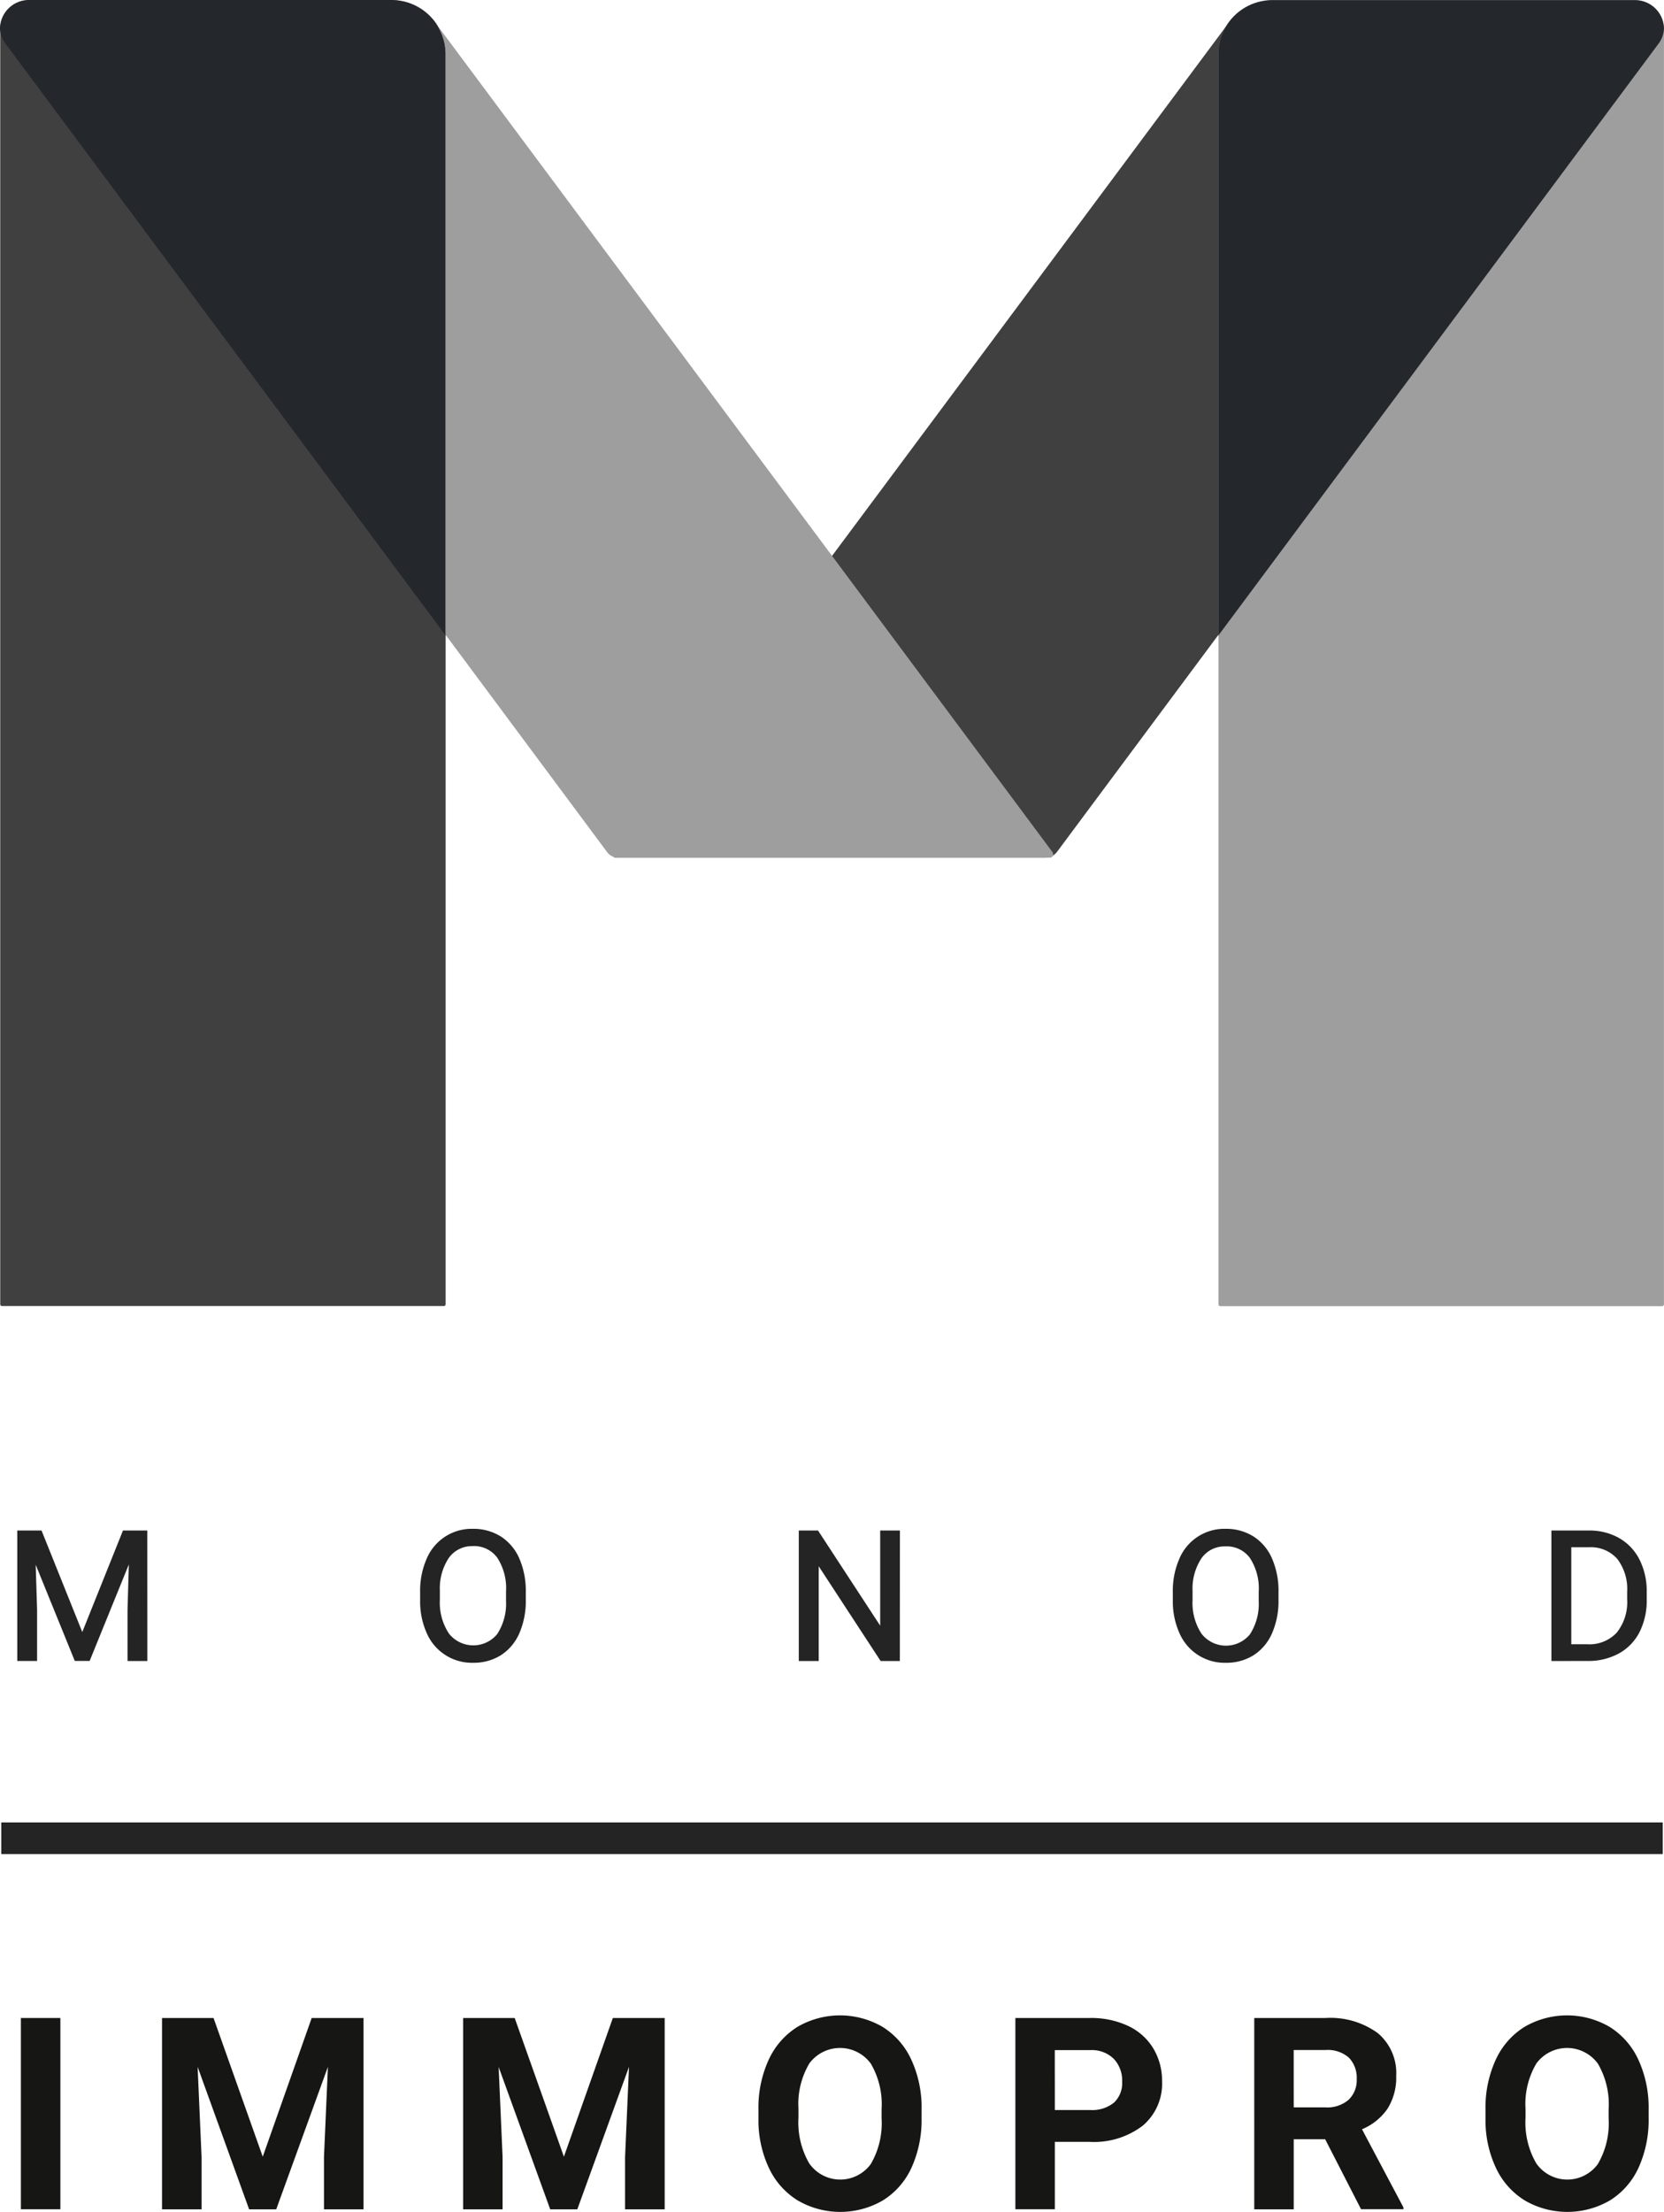 <svg xmlns="http://www.w3.org/2000/svg" xmlns:xlink="http://www.w3.org/1999/xlink" width="94.079" height="125.005" viewBox="0 0 94.079 125.005">
  <defs>
    <clipPath id="clip-path">
      <rect id="Rectangle_25" data-name="Rectangle 25" width="94.079" height="125.005" transform="translate(0 0)" fill="none"/>
    </clipPath>
  </defs>
  <g id="logo-scroll-black" transform="translate(0 -0.001)">
    <g id="Groupe_273" data-name="Groupe 273" transform="translate(0 0.001)" clip-path="url(#clip-path)">
      <path id="Tracé_60" data-name="Tracé 60" d="M228.015.07h-20.5a3.055,3.055,0,0,0-3.058,3.052V73.77a.1.1,0,0,0,.1.094h24.987a.1.1,0,0,0,.1-.094V1.686A1.617,1.617,0,0,0,228.015.07" transform="translate(-135.568 -0.047)" fill="#9e9e9e"/>
      <path id="Tracé_61" data-name="Tracé 61" d="M229.318,2.475a1.522,1.522,0,0,0,.3-.853,1.64,1.64,0,0,0-1.63-1.6h-20.5l-.051,0c-.12,0-.2.008-.286.017s-.137.019-.205.032l-.107.019c-.081.018-.161.038-.24.062a3.071,3.071,0,0,0-2.184,2.935V35.944Z" transform="translate(-135.541 -0.016)" fill="#24282d"/>
      <path id="Tracé_62" data-name="Tracé 62" d="M102.714,50.579a.254.254,0,0,0,.2.4H127.17a.832.832,0,0,0,.668-.336l9.072-12.194a.252.252,0,0,0,.05-.151V5.58a3.031,3.031,0,0,1,.591-1.8Z" transform="translate(-68.072 -2.505)" fill="#414040"/>
      <path id="Tracé_63" data-name="Tracé 63" d="M22.158.046H1.658A1.617,1.617,0,0,0,.039,1.662V73.746a.1.1,0,0,0,.1.095H25.121a.1.1,0,0,0,.1-.095V3.1A3.055,3.055,0,0,0,22.158.046" transform="translate(-0.026 -0.031)" fill="#414040"/>
      <path id="Tracé_64" data-name="Tracé 64" d="M23.021.132c-.078-.024-.158-.044-.241-.062l-.107-.02c-.067-.012-.135-.024-.2-.032S22.3.007,22.183,0l-.051,0H1.631A1.639,1.639,0,0,0,0,1.6a1.521,1.521,0,0,0,.3.852l24.9,33.47V3.068A3.071,3.071,0,0,0,23.021.132" transform="translate(-0.001 0)" fill="#24282d"/>
      <path id="Tracé_65" data-name="Tracé 65" d="M107.922,50.657,73.008,3.753a3.033,3.033,0,0,1,.591,1.8V38.3a.189.189,0,0,0,.038.114l9.1,12.236a.77.77,0,0,0,.618.311h24.411a.19.19,0,0,0,.153-.3" transform="translate(-48.409 -2.489)" fill="#9e9e9e"/>
      <rect id="Rectangle_23" data-name="Rectangle 23" width="93.936" height="1.789" transform="translate(0.072 102.995)" fill="#242425"/>
      <path id="Tracé_66" data-name="Tracé 66" d="M4.379,256.97l2.36,5.88L9.1,256.97h1.235v7.206H9.383V261.37l.089-3.029L7.1,264.176H6.373l-2.365-5.82L4.1,261.37v2.806H3.149V256.97Z" transform="translate(-2.088 -170.388)" fill="#242425"/>
      <path id="Tracé_67" data-name="Tracé 67" d="M10.254,264.094H9.133V261.2l.075-2.564-2.216,5.454H6.151l-2.21-5.437L4.02,261.2v2.893H2.9V256.72H4.271l.022.053,2.282,5.685,2.3-5.738h1.376Zm-.952-.168h.783v-7.037H8.991L6.574,262.91l-2.417-6.021H3.068v7.037h.783V261.2l-.108-3.481,2.52,6.2H6.88L9.4,257.71l-.1,3.5Z" transform="translate(-1.923 -170.222)" fill="#242425"/>
      <path id="Tracé_68" data-name="Tracé 68" d="M76.565,260.61a4.443,4.443,0,0,1-.357,1.848,2.7,2.7,0,0,1-1.011,1.205,2.977,2.977,0,0,1-3.04,0,2.758,2.758,0,0,1-1.024-1.192,4.257,4.257,0,0,1-.374-1.794v-.52a4.4,4.4,0,0,1,.362-1.837,2.678,2.678,0,0,1,2.539-1.643,2.807,2.807,0,0,1,1.53.418,2.7,2.7,0,0,1,1.019,1.213,4.47,4.47,0,0,1,.357,1.849Zm-.947-.465a3.227,3.227,0,0,0-.516-1.967,1.7,1.7,0,0,0-1.443-.685,1.684,1.684,0,0,0-1.421.685,3.155,3.155,0,0,0-.533,1.9v.53a3.235,3.235,0,0,0,.523,1.953,1.836,1.836,0,0,0,2.869.039,3.213,3.213,0,0,0,.521-1.923Z" transform="translate(-46.918 -170.192)" fill="#242425"/>
      <path id="Tracé_69" data-name="Tracé 69" d="M73.5,264a2.78,2.78,0,0,1-2.613-1.659,4.357,4.357,0,0,1-.382-1.829v-.52a4.5,4.5,0,0,1,.369-1.871,2.761,2.761,0,0,1,2.616-1.692,2.906,2.906,0,0,1,1.574.431,2.792,2.792,0,0,1,1.051,1.25,4.572,4.572,0,0,1,.364,1.883v.455a4.55,4.55,0,0,1-.364,1.883,2.8,2.8,0,0,1-1.043,1.241A2.882,2.882,0,0,1,73.5,264m-.01-7.4a2.595,2.595,0,0,0-2.462,1.594,4.331,4.331,0,0,0-.354,1.8v.52a4.182,4.182,0,0,0,.367,1.758,2.61,2.61,0,0,0,2.46,1.563,2.719,2.719,0,0,0,1.483-.4,2.634,2.634,0,0,0,.98-1.169,4.392,4.392,0,0,0,.349-1.814v-.455a4.407,4.407,0,0,0-.349-1.814A2.625,2.625,0,0,0,74.978,257a2.736,2.736,0,0,0-1.484-.4m.01,6.6A1.778,1.778,0,0,1,72,262.447a3.329,3.329,0,0,1-.54-2v-.529a3.251,3.251,0,0,1,.551-1.954,1.77,1.77,0,0,1,1.488-.719,1.788,1.788,0,0,1,1.51.719,3.321,3.321,0,0,1,.533,2.018v.534A3.314,3.314,0,0,1,75,262.487a1.773,1.773,0,0,1-1.5.7m-.01-5.78a1.611,1.611,0,0,0-1.353.652,3.092,3.092,0,0,0-.516,1.853v.528a3.167,3.167,0,0,0,.507,1.9,1.753,1.753,0,0,0,2.734.039,3.154,3.154,0,0,0,.5-1.873v-.533a3.159,3.159,0,0,0-.5-1.917,1.626,1.626,0,0,0-1.375-.652" transform="translate(-46.752 -170.027)" fill="#242425"/>
      <path id="Tracé_70" data-name="Tracé 70" d="M139.823,264.175h-.957l-3.635-5.553v5.553h-.957V256.97h.957l3.645,5.577V256.97h.947Z" transform="translate(-89.032 -170.388)" fill="#242425"/>
      <path id="Tracé_71" data-name="Tracé 71" d="M139.741,264.094h-1.087l-3.5-5.354v5.354h-1.126V256.72h1.087l.025.038,3.49,5.34V256.72h1.115Zm-1-.168h.828v-7.037h-.778v5.776l-3.775-5.776h-.827v7.037h.789v-5.751Z" transform="translate(-88.866 -170.222)" fill="#242425"/>
      <path id="Tracé_72" data-name="Tracé 72" d="M202.863,260.61a4.438,4.438,0,0,1-.357,1.848,2.7,2.7,0,0,1-1.011,1.205,2.977,2.977,0,0,1-3.04,0,2.756,2.756,0,0,1-1.024-1.192,4.262,4.262,0,0,1-.375-1.794v-.52a4.4,4.4,0,0,1,.362-1.837,2.678,2.678,0,0,1,2.539-1.643,2.807,2.807,0,0,1,1.529.418,2.7,2.7,0,0,1,1.019,1.213,4.465,4.465,0,0,1,.357,1.849Zm-.947-.465a3.227,3.227,0,0,0-.516-1.967,1.7,1.7,0,0,0-1.443-.685,1.684,1.684,0,0,0-1.421.685,3.153,3.153,0,0,0-.533,1.9v.53a3.235,3.235,0,0,0,.523,1.953,1.835,1.835,0,0,0,2.868.039,3.213,3.213,0,0,0,.521-1.923Z" transform="translate(-130.661 -170.192)" fill="#242425"/>
      <path id="Tracé_73" data-name="Tracé 73" d="M199.8,264a2.781,2.781,0,0,1-2.613-1.659,4.359,4.359,0,0,1-.382-1.829v-.52a4.5,4.5,0,0,1,.369-1.871,2.76,2.76,0,0,1,2.616-1.692,2.906,2.906,0,0,1,1.574.431,2.79,2.79,0,0,1,1.051,1.25,4.57,4.57,0,0,1,.365,1.883v.455a4.547,4.547,0,0,1-.365,1.883,2.8,2.8,0,0,1-1.043,1.241A2.882,2.882,0,0,1,199.8,264m-.009-7.4a2.594,2.594,0,0,0-2.462,1.594,4.325,4.325,0,0,0-.354,1.8v.52a4.184,4.184,0,0,0,.366,1.758,2.611,2.611,0,0,0,2.46,1.563,2.719,2.719,0,0,0,1.483-.4,2.631,2.631,0,0,0,.98-1.169,4.385,4.385,0,0,0,.349-1.814v-.455a4.407,4.407,0,0,0-.349-1.814,2.628,2.628,0,0,0-.988-1.177,2.736,2.736,0,0,0-1.484-.4m.009,6.6a1.778,1.778,0,0,1-1.508-.744,3.329,3.329,0,0,1-.539-2v-.529a3.249,3.249,0,0,1,.55-1.954,1.922,1.922,0,0,1,3,0,3.321,3.321,0,0,1,.533,2.018v.534a3.31,3.31,0,0,1-.537,1.973,1.773,1.773,0,0,1-1.5.7m-.009-5.78a1.591,1.591,0,0,0-1.354.652,3.092,3.092,0,0,0-.516,1.853v.528a3.171,3.171,0,0,0,.506,1.9,1.753,1.753,0,0,0,2.734.039,3.152,3.152,0,0,0,.5-1.873v-.533a3.159,3.159,0,0,0-.5-1.917,1.626,1.626,0,0,0-1.375-.652" transform="translate(-130.496 -170.027)" fill="#242425"/>
      <path id="Tracé_74" data-name="Tracé 74" d="M260.573,264.176V256.97h2.038a3.283,3.283,0,0,1,1.666.416,2.812,2.812,0,0,1,1.118,1.183,3.845,3.845,0,0,1,.4,1.762v.46a3.856,3.856,0,0,1-.394,1.786,2.771,2.771,0,0,1-1.126,1.178,3.49,3.49,0,0,1-1.7.421Zm.952-6.429V263.4h1a2.182,2.182,0,0,0,1.713-.683,2.825,2.825,0,0,0,.612-1.947v-.421a2.866,2.866,0,0,0-.578-1.91,2.059,2.059,0,0,0-1.639-.691Z" transform="translate(-172.777 -170.388)" fill="#242425"/>
      <path id="Tracé_75" data-name="Tracé 75" d="M260.408,264.095h-.084V256.72h2.122a3.382,3.382,0,0,1,1.708.427,2.912,2.912,0,0,1,1.151,1.217,3.946,3.946,0,0,1,.408,1.8v.46a3.961,3.961,0,0,1-.4,1.825,2.87,2.87,0,0,1-1.16,1.212,3.59,3.59,0,0,1-1.743.432Zm.084-.168h1.914a3.425,3.425,0,0,0,1.662-.41,2.7,2.7,0,0,0,1.092-1.143,3.791,3.791,0,0,0,.385-1.748v-.46a3.782,3.782,0,0,0-.39-1.724,2.746,2.746,0,0,0-1.085-1.148,3.214,3.214,0,0,0-1.624-.4h-1.954Zm1.87-.609h-1.086V257.5h1.2a2.151,2.151,0,0,1,1.7.72,2.961,2.961,0,0,1,.6,1.964v.421a2.918,2.918,0,0,1-.634,2,2.272,2.272,0,0,1-1.776.711m-.918-.168h.918a2.11,2.11,0,0,0,1.65-.655,2.757,2.757,0,0,0,.591-1.891v-.421a2.8,2.8,0,0,0-.558-1.855,1.987,1.987,0,0,0-1.575-.661h-1.026Z" transform="translate(-172.611 -170.222)" fill="#242425"/>
      <rect id="Rectangle_24" data-name="Rectangle 24" width="2.232" height="10.809" transform="translate(1.181 114.048)" fill="#161615"/>
      <path id="Tracé_76" data-name="Tracé 76" d="M30.1,338.487l2.782,7.839,2.767-7.839h2.931V349.3H36.344v-2.954l.223-5.1L33.644,349.3H32.112L29.2,341.248l.223,5.093V349.3H27.188V338.487Z" transform="translate(-18.027 -224.439)" fill="#161615"/>
      <path id="Tracé_77" data-name="Tracé 77" d="M80.63,338.487l2.782,7.839,2.767-7.839h2.931V349.3H86.87v-2.954l.223-5.1L84.17,349.3H82.638l-2.916-8.047.223,5.093V349.3H77.714V338.487Z" transform="translate(-51.53 -224.439)" fill="#161615"/>
      <path id="Tracé_78" data-name="Tracé 78" d="M136.491,343.844a6.518,6.518,0,0,1-.565,2.8,4.251,4.251,0,0,1-1.618,1.856,4.789,4.789,0,0,1-4.816.007,4.289,4.289,0,0,1-1.636-1.845,6.328,6.328,0,0,1-.588-2.758v-.535a6.478,6.478,0,0,1,.577-2.81,4.288,4.288,0,0,1,1.629-1.863,4.781,4.781,0,0,1,4.812,0,4.29,4.29,0,0,1,1.629,1.863,6.459,6.459,0,0,1,.577,2.8Zm-2.261-.49a4.544,4.544,0,0,0-.61-2.583,2.157,2.157,0,0,0-3.473-.011,4.487,4.487,0,0,0-.617,2.557v.527a4.6,4.6,0,0,0,.61,2.568,2.138,2.138,0,0,0,3.481.034,4.574,4.574,0,0,0,.61-2.565Z" transform="translate(-84.387 -224.146)" fill="#161615"/>
      <path id="Tracé_79" data-name="Tracé 79" d="M172.609,345.487v3.808h-2.231V338.486H174.6a4.9,4.9,0,0,1,2.146.445,3.289,3.289,0,0,1,1.425,1.266,3.527,3.527,0,0,1,.5,1.867,3.1,3.1,0,0,1-1.089,2.505,4.545,4.545,0,0,1-3.016.917Zm0-1.8H174.6a1.964,1.964,0,0,0,1.35-.415,1.511,1.511,0,0,0,.465-1.188,1.78,1.78,0,0,0-.469-1.284,1.752,1.752,0,0,0-1.294-.5h-2.046Z" transform="translate(-112.971 -224.438)" fill="#161615"/>
      <path id="Tracé_80" data-name="Tracé 80" d="M214.472,345.339h-1.778V349.3h-2.231V338.487h4.024a4.553,4.553,0,0,1,2.96.854,2.944,2.944,0,0,1,1.041,2.412,3.318,3.318,0,0,1-.48,1.845,3.269,3.269,0,0,1-1.454,1.177l2.343,4.417v.1H216.5Zm-1.778-1.8h1.8a1.844,1.844,0,0,0,1.3-.427,1.523,1.523,0,0,0,.461-1.177,1.631,1.631,0,0,0-.435-1.2,1.81,1.81,0,0,0-1.335-.438h-1.793Z" transform="translate(-139.55 -224.439)" fill="#161615"/>
      <path id="Tracé_81" data-name="Tracé 81" d="M258.491,343.844a6.518,6.518,0,0,1-.565,2.8,4.251,4.251,0,0,1-1.618,1.856,4.789,4.789,0,0,1-4.816.007,4.289,4.289,0,0,1-1.636-1.845,6.328,6.328,0,0,1-.588-2.758v-.535a6.478,6.478,0,0,1,.576-2.81,4.288,4.288,0,0,1,1.629-1.863,4.781,4.781,0,0,1,4.812,0,4.29,4.29,0,0,1,1.629,1.863,6.459,6.459,0,0,1,.577,2.8Zm-2.261-.49a4.544,4.544,0,0,0-.61-2.583,2.157,2.157,0,0,0-3.473-.011,4.487,4.487,0,0,0-.617,2.557v.527a4.6,4.6,0,0,0,.61,2.568,2.138,2.138,0,0,0,3.481.034,4.574,4.574,0,0,0,.61-2.565Z" transform="translate(-165.281 -224.146)" fill="#161615"/>
    </g>
  </g>
</svg>
